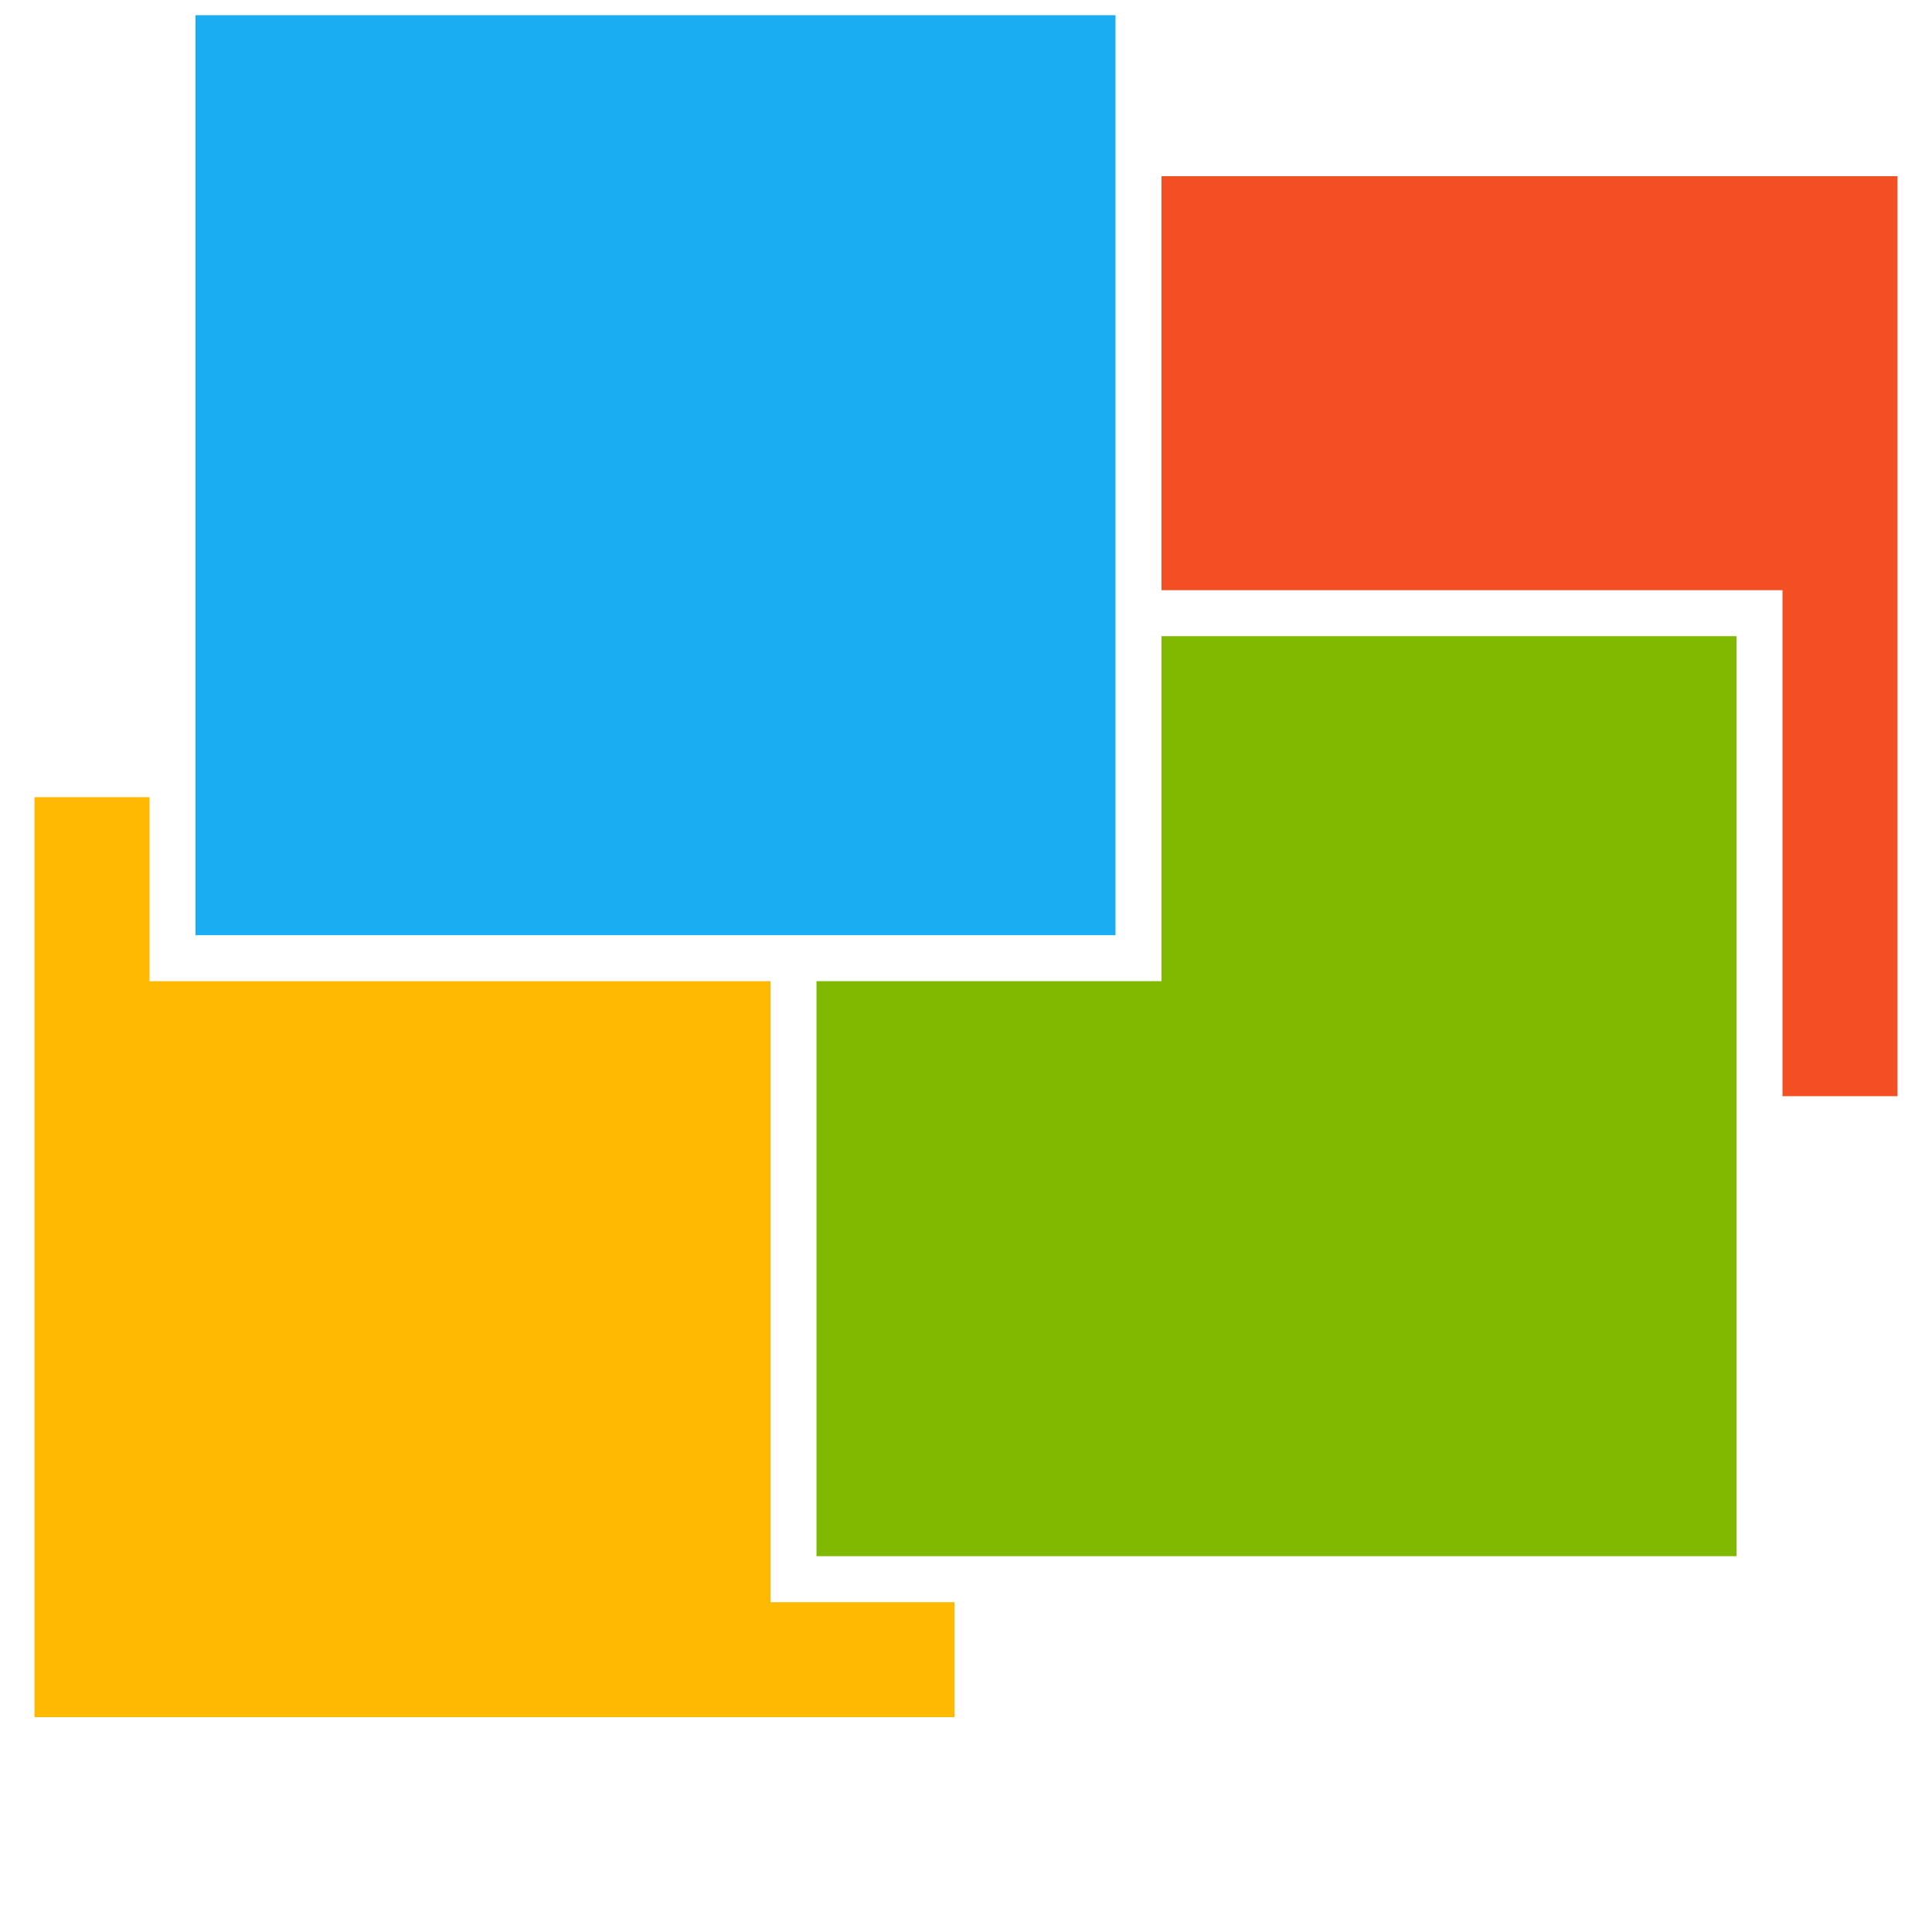 <?xml version="1.0" encoding="UTF-8" standalone="no"?>
<!-- Created with Inkscape (http://www.inkscape.org/) -->

<svg
   xmlns:dc="http://purl.org/dc/elements/1.1/"
   xmlns:cc="http://creativecommons.org/ns#"
   xmlns:rdf="http://www.w3.org/1999/02/22-rdf-syntax-ns#"
   xmlns:svg="http://www.w3.org/2000/svg"
   xmlns="http://www.w3.org/2000/svg"
   xmlns:sodipodi="http://sodipodi.sourceforge.net/DTD/sodipodi-0.dtd"
   xmlns:inkscape="http://www.inkscape.org/namespaces/inkscape"
   width="42"
   height="42"
   viewBox="0 0 42 42"
   id="svg6222"
   version="1.1"
   inkscape:version="0.91 r13725"
   sodipodi:docname="Logo neu 12.09.2016.svg">
  <defs
     id="defs6224" />
  <sodipodi:namedview
     id="base"
     pagecolor="#ffffff"
     bordercolor="#666666"
     borderopacity="1.0"
     inkscape:pageopacity="0.0"
     inkscape:pageshadow="2"
     inkscape:zoom="8"
     inkscape:cx="-14.042317"
     inkscape:cy="23.315182"
     inkscape:document-units="px"
     inkscape:current-layer="layer1"
     showgrid="true"
     fit-margin-top="0"
     fit-margin-left="0"
     fit-margin-right="0"
     fit-margin-bottom="0"
     units="px"
     inkscape:snap-object-midpoints="false"
     inkscape:window-width="1920"
     inkscape:window-height="1017"
     inkscape:window-x="1912"
     inkscape:window-y="-8"
     inkscape:window-maximized="1">
    <inkscape:grid
       type="xygrid"
       id="grid5286"
       spacingx="0.5"
       spacingy="0.5" />
  </sodipodi:namedview>
  <g
     inkscape:label="Ebene 1"
     inkscape:groupmode="layer"
     id="layer1"
     transform="translate(-34.036,-34.576)">
    <g
       id="g6782"
       transform="translate(0.75,-4.67)">
      <rect
         y="39.576"
         x="37.536"
         height="20"
         width="20"
         id="rect3429"
         style="fill:#1aadf1;fill-opacity:1" />
      <path
         inkscape:connector-curvature="0"
         id="path4761"
         d="m 34.036,56.576 2.5,0 0,4 13.5,0 0,13.5 4,0 0,2.5 -20,0 z"
         style="display:inline;fill:#ffb901;fill-opacity:1;fill-rule:evenodd;stroke:none;stroke-width:1px;stroke-linecap:butt;stroke-linejoin:miter;stroke-opacity:1" />
      <path
         inkscape:connector-curvature="0"
         id="path4766"
         d="m 51.036,60.576 7.5,0 0,-7.5 12.5,0 0,20 -20,0 z"
         style="display:inline;fill:#7fba00;fill-opacity:1;fill-rule:evenodd;stroke:none;stroke-width:1px;stroke-linecap:butt;stroke-linejoin:miter;stroke-opacity:1" />
      <path
         inkscape:connector-curvature="0"
         id="path4769"
         d="m 58.536,43.076 0,9 13.5,0 0,11 2.5,0 0,-20 z"
         style="fill:#f25022;fill-opacity:1;fill-rule:evenodd;stroke:none;stroke-width:1px;stroke-linecap:butt;stroke-linejoin:miter;stroke-opacity:1" />
    </g>
  </g>
</svg>
